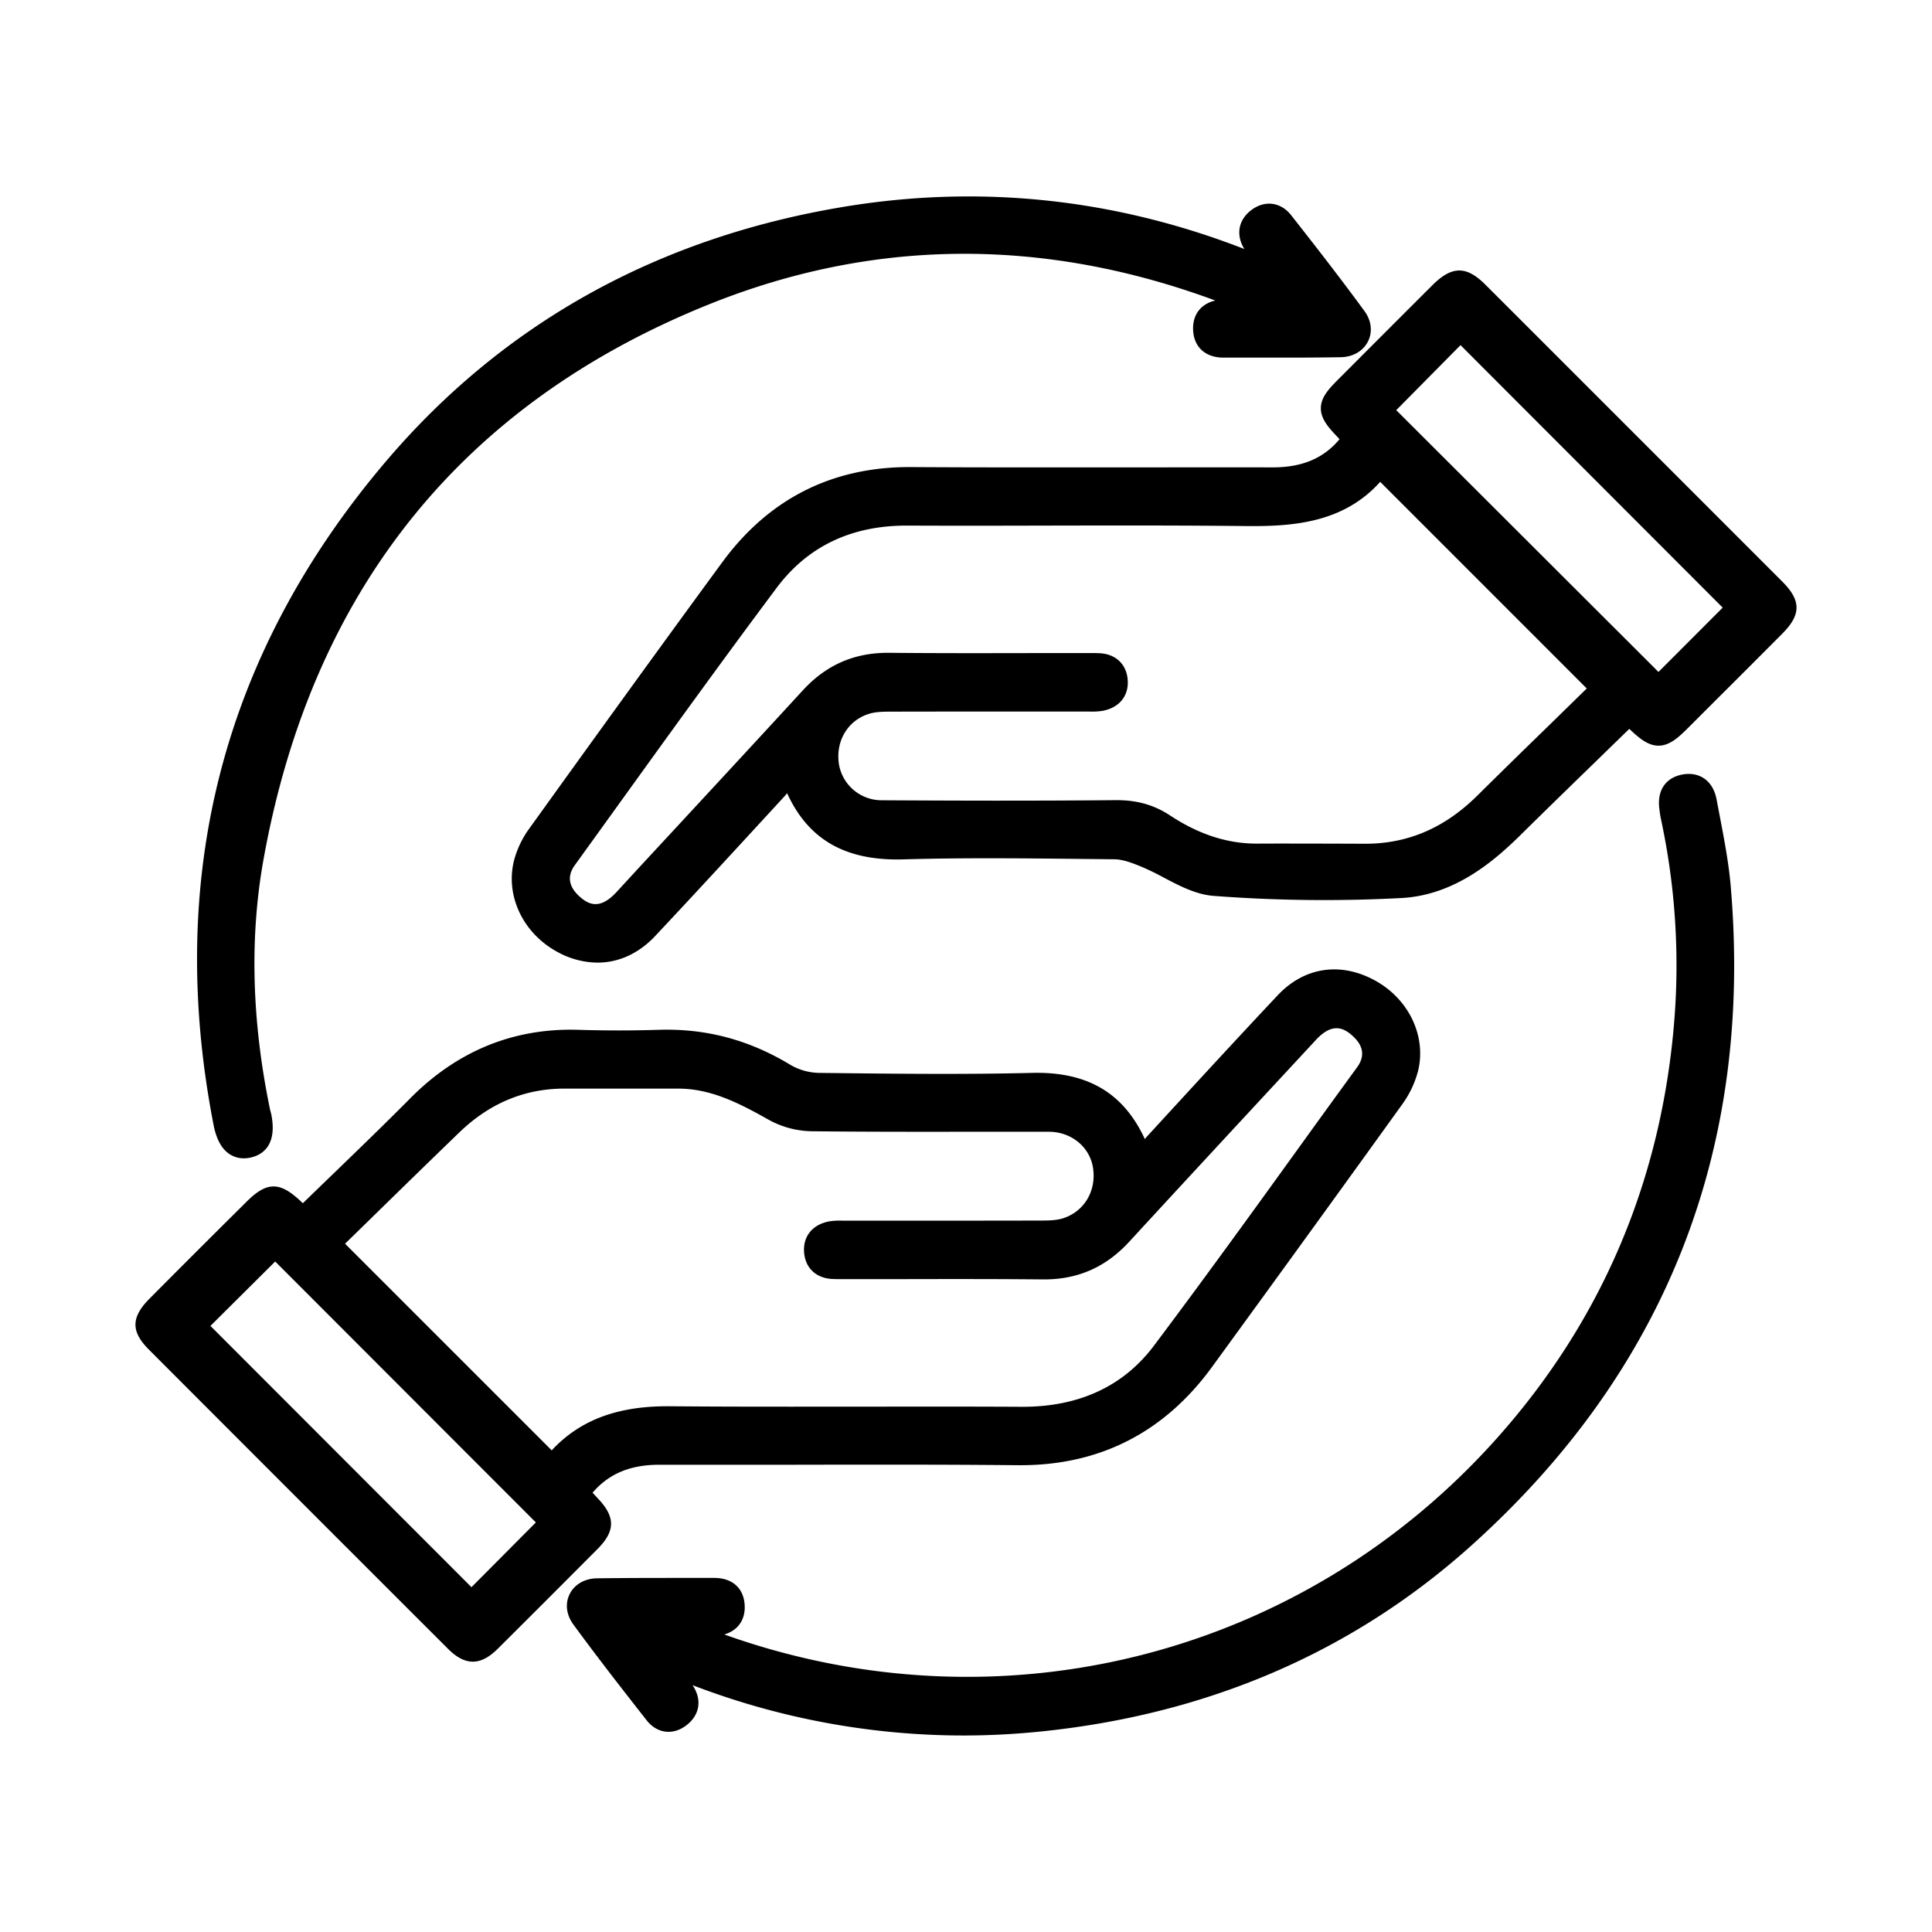<svg xmlns="http://www.w3.org/2000/svg" id="Layer_1" data-name="Layer 1" viewBox="0 0 1080 1080"><path d="M996.33,325.12c-51.82-51.86-106.12-106.15-166-166-10.68-10.66-18.72-10.56-29.69.38-16.78,16.74-33.81,33.79-50.27,50.29l-2.48,2.48c-5.23,5.24-9.55,10-9.53,16s4.32,10.8,9.51,16.22c.3.32.6.68.91,1.06-8.94,10.7-20.92,15.72-37.35,15.72h-.18c-26.9-.06-54.24,0-80.69,0-39.74,0-80.83.09-121.24-.17h-1c-43.5,0-78.7,17.92-104.61,53.26C365.82,366,328.18,418.25,295.88,463.15a53.83,53.83,0,0,0-8.59,18.08c-4.84,19.66,5.19,40.61,24.38,50.94a47,47,0,0,0,22.3,5.94c11.78,0,23-5,32.23-14.82,21.66-23.06,43.43-46.72,64.48-69.61l7.86-8.54c.52-.57,1-1.15,1.46-1.74,11.91,26.08,32.74,37.88,64.78,37,34.22-1,69.11-.58,102.84-.22l15.21.16c4.68,0,10,2,15,4.07a140.94,140.94,0,0,1,12.81,6.21c8.85,4.65,18,9.46,27.92,10.2A817.41,817.41,0,0,0,783.53,502c28.89-1.59,50.65-19.61,66.37-35.13,14.84-14.65,30.07-29.45,44.8-43.77l16.09-15.66c5.43,5.16,10.42,9.4,16.33,9.4h.14c6-.06,11-4.52,16.35-9.9l16-16c12.07-12,24.54-24.49,36.77-36.79C1006.91,343.58,1006.9,335.7,996.33,325.12Zm-510.17,73.8c3.41-1,7.49-1.09,11-1.1,25.68-.07,51.79-.06,77-.06h33l1.79,0a37.52,37.52,0,0,0,7.35-.39c9.19-1.68,14.6-8.14,14.12-16.88-.49-9-6.54-14.87-15.77-15.34-1.66-.08-3.27-.08-4.85-.07H609c-11,0-21.93,0-32.9,0-25.88.05-52.64.1-78.95-.16h-.79c-19,0-34.59,6.86-47.54,20.95-30.65,33.37-62,67.15-92.26,99.83L344.5,498.81c-9.38,10.11-15.77,6.74-20.78,2.11-5.92-5.47-6.73-11.28-2.4-17.28q11.34-15.7,22.65-31.42c29.33-40.71,59.66-82.81,90.21-123.65,17.26-23.07,41.64-34.76,72.5-34.76h.54c26.11.12,52.64.07,78.31,0,36.35-.07,73.93-.14,110.88.26,25.59.26,54.36-1.48,75.12-24.71L887,384.85c-.2.21-.4.41-.61.61h0q-10.5,10.28-21,20.53c-13,12.64-26.37,25.7-39.46,38.67-18.32,18.15-38.84,27-62.74,27h-.1L744,471.59c-13.42,0-27.3-.08-41,0h-.46c-16.54,0-32.42-5.16-48.53-15.79-9-5.91-18.61-8.61-30.38-8.51-46.52.44-92.29.28-130.92.06a24.17,24.17,0,0,1-23.79-20.46C467.08,413.94,474.16,402.44,486.16,398.92ZM963,339.67l-35.9,35.95L780.51,229.28l35.93-36.34Z"></path><path d="M334.61,838.05c-1.13-1.2-2.25-2.41-3.37-3.61,9.12-10.65,21.12-15.64,37.39-15.64h.19c25.14.06,50.69,0,75.4,0,40.88-.07,83.16-.15,124.72.26h1.59c44.45,0,80.44-18.47,107-54.92,41.43-56.91,75.17-103.5,106.18-146.62a56,56,0,0,0,9-18.87c4.77-19.65-5.34-40.55-24.59-50.83s-39.22-7-53.8,8.47c-22.42,23.82-44.93,48.29-66.7,72l-6.3,6.85c-.48.52-.92,1.06-1.34,1.61-12-25.94-32.23-37.75-63-37-37.84.94-76.4.5-113.69.07l-5.29-.06a33,33,0,0,1-15.85-4.32c-23.23-14.14-47.41-20.6-73.91-19.77-14.53.46-29.73.47-45.16,0-36-1.06-67.52,11.83-93.75,38.3-14.26,14.38-28.54,28.18-43.65,42.78q-8.16,7.88-16.39,15.86c-.22-.2-.44-.4-.65-.61-12.15-11.67-19.4-11.68-31-.05l-1.44,1.44C118.86,690.59,101,708.42,83.54,726c-10.3,10.37-10.4,18.32-.37,28.37C138.51,809.8,194.78,866.1,250.43,921.69c4.8,4.79,9.34,7.19,13.88,7.19s9.08-2.39,13.89-7.16c18.88-18.76,37.71-37.61,56-56C343.92,855.88,344,848.13,334.61,838.05ZM192.9,695.26l.7-.71,13-12.69C223,665.81,240,649.22,256.8,633s36.34-24.37,58.37-24.46c11.29,0,22.78,0,33.88,0q14.9,0,29.79,0H379c18.28,0,33.77,7.88,50.68,17.4a51.26,51.26,0,0,0,23.86,6.43c28.11.33,56.69.31,84.32.29,15.91,0,32.37,0,48.55,0,12.6.05,23,8.67,24.65,20.52,1.83,12.92-5.28,24.42-17.3,28-3.42,1-7.49,1.1-11,1.11-25.66.07-51.75.07-77,.07H472.67c-.57,0-1.17,0-1.75,0a36.42,36.42,0,0,0-7.39.4c-9.19,1.7-14.58,8.19-14.06,16.93.53,9,6.6,14.83,15.83,15.27,1.66.08,3.29.08,4.86.08H471c11,0,21.92,0,32.88,0,25.89-.05,52.66-.1,79,.16h.79c19,0,34.52-6.88,47.52-21,32.25-35.06,65.19-70.58,97.05-104.93l7.34-7.92c9.35-10.08,15.74-6.71,20.76-2.08,5.9,5.44,6.69,11.26,2.33,17.29Q746.83,612.8,735,629.17c-29.2,40.51-59.4,82.41-89.88,123-17.06,22.72-41.79,34.24-73.52,34.24h-.73c-29.52-.16-59.51-.12-88.53-.08-35.39,0-72,.1-108-.22H373c-28.25,0-49,7.87-64.59,24.65ZM299.55,851.05l-36,36.2L117.64,741.19l36.2-36Z"></path><path d="M128.29,645.14a14.32,14.32,0,0,0,8,2.37,17.46,17.46,0,0,0,3.54-.37h0c5.94-1.23,15.37-6,11.86-24-.13-.68-.3-1.28-.45-1.81q-.13-.45-.24-.9c-10.27-49.32-11.52-96.39-3.71-139.89,27-150.34,110.81-254.77,249-310.38,91.88-37,187.06-37.68,283.07-2.16-8.14,1.88-12.81,8-12.4,16.6.44,9.44,6.94,15.31,16.94,15.31l13.26,0c17.14,0,34.88.08,52.34-.23,6.84-.12,12.54-3.45,15.25-8.9,2.62-5.29,1.88-11.61-2-16.89-12.61-17.22-25.5-33.88-41-53.6-5.74-7.32-14.61-8.5-22.06-3s-9,13.94-4.09,21.91c-73-28.41-148.75-36.27-225.27-23.37-103.85,17.51-189.63,65.48-255,142.56-90.82,107.16-123.06,232.06-95.8,371.2C121.1,637.1,124,642.29,128.29,645.14Z"></path><path d="M961.42,456.56c-.62-3.23-1.24-6.46-1.84-9.69-1-5.21-3.38-9.26-7-11.73-2.38-1.61-6.47-3.3-12.37-2.13-9.19,1.83-13.92,8.92-12.64,19l.05.38c.22,1.77.45,3.6.86,5.47a388.89,388.89,0,0,1,6.94,118.63c-8.13,86.63-41.25,163.1-98.46,227.29-108.9,122.21-277.88,165-432.08,109.9,7.62-2.23,11.89-8.25,11.39-16.51-.58-9.46-6.95-15.1-17-15.1h0c-5.65,0-11.29,0-16.94,0-15.94,0-32.42,0-48.65.22-6.85.11-12.55,3.41-15.23,8.81s-1.85,11.62,2.06,17c13.55,18.52,27.69,36.63,41,53.59,5.77,7.35,14.65,8.49,22.09,2.84,7.62-5.79,9-14.41,3.54-22.51a423.33,423.33,0,0,0,151.25,28.13q20.88,0,41.93-2.08c94.16-9.34,175.6-44.33,242.05-104,109.17-98,157.94-222.51,145-370C966.17,481.35,963.75,468.75,961.42,456.56Z"></path></svg>